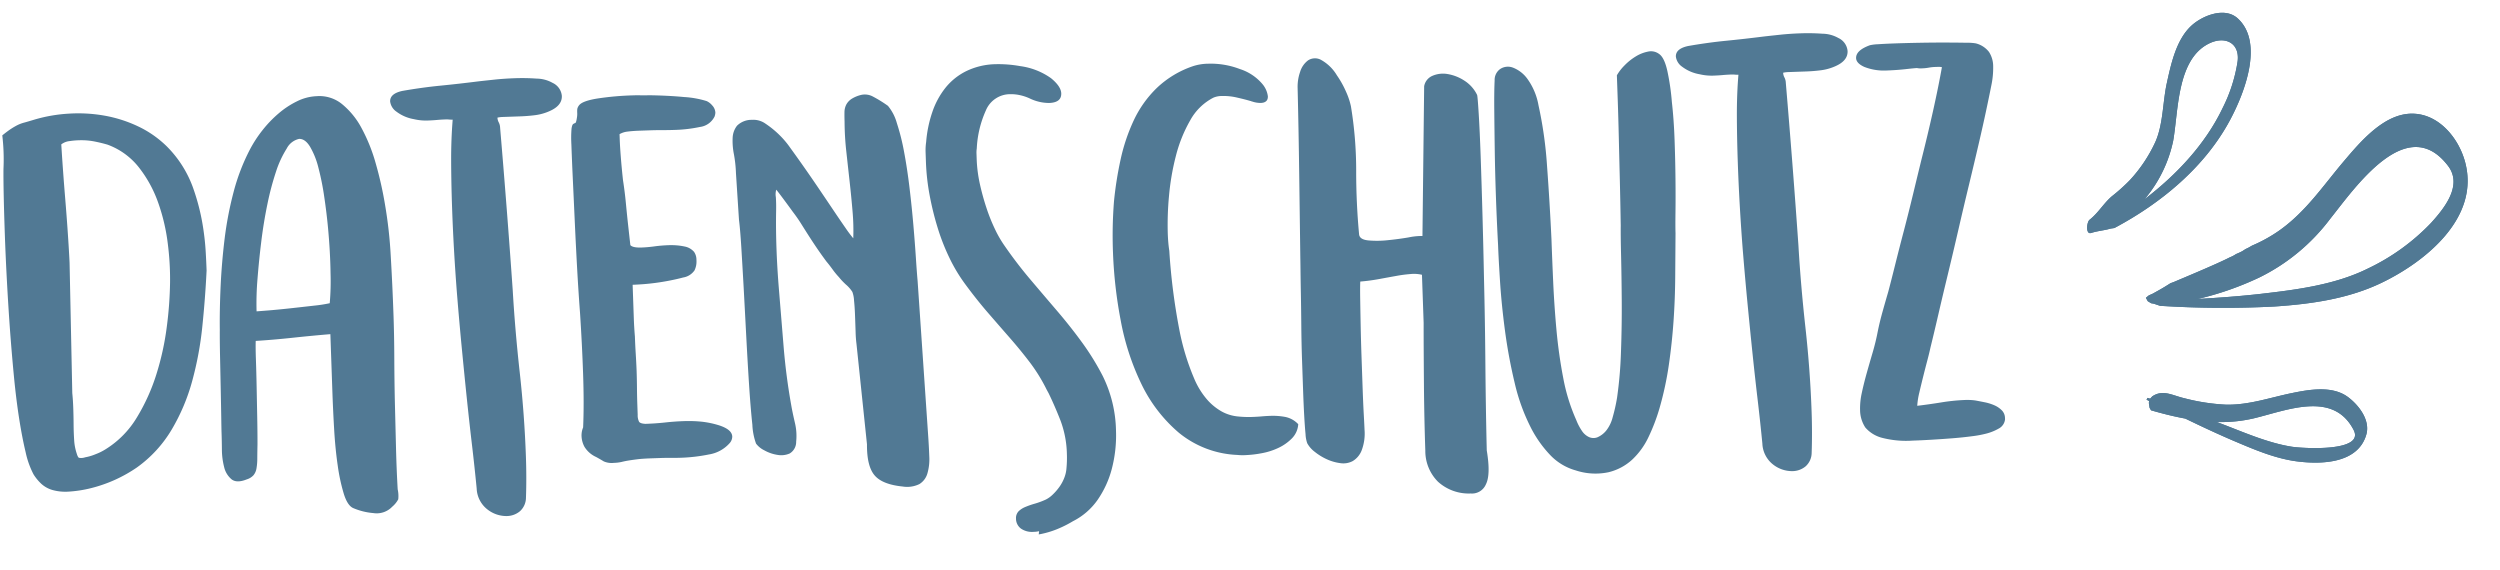 <svg xmlns="http://www.w3.org/2000/svg" width="465.604" height="106.182" viewBox="0 0 465.604 106.182">
  <g id="Gruppe_797" data-name="Gruppe 797" transform="translate(-1048.386 -2542.609)">
    <path id="Pfad_814" data-name="Pfad 814" d="M14.018-24.08q.086,1.29.086,2.8t-.043,3.01q-.043,1.505,0,2.924a9.622,9.622,0,0,0,.387,2.537q.172.688.387.817A2.256,2.256,0,0,0,16-12.04a9.2,9.2,0,0,0,1.978-.516,10.012,10.012,0,0,0,1.892-.86,17.632,17.632,0,0,0,6.02-5.719A36.327,36.327,0,0,0,29.8-27.047a50.649,50.649,0,0,0,2.236-8.729,71.635,71.635,0,0,0,.9-8.256,52.545,52.545,0,0,0-.172-7.267,35.8,35.8,0,0,0-1.505-7.611,23,23,0,0,0-3.354-6.708,13.169,13.169,0,0,0-5.719-4.472q-1.032-.344-2.279-.645a12.432,12.432,0,0,0-2.494-.344,14.442,14.442,0,0,0-2.279.086,2.974,2.974,0,0,0-1.548.559l.043,1.5q.043,1.505.129,3.784t.215,4.988q.129,2.709.215,5.16t.129,4.3q.043,1.849.043,2.365ZM2.666-72.5q1.032-.774,1.677-1.161a12.74,12.74,0,0,1,1.2-.645,6.8,6.8,0,0,1,1.29-.43q.731-.172,2.021-.516a28.41,28.41,0,0,1,6.364-.86,27.985,27.985,0,0,1,6.579.6,24.585,24.585,0,0,1,6.149,2.193,19.49,19.49,0,0,1,5.16,3.827,20.85,20.85,0,0,1,4.644,7.74,40.39,40.39,0,0,1,1.806,8.772q.172,1.72.215,3.483t.043,3.483q-.43,5.16-1.161,10.406a62.677,62.677,0,0,1-2.236,10.062,36.578,36.578,0,0,1-4.128,8.9A23.244,23.244,0,0,1,25.542-9.8a26.352,26.352,0,0,1-8.6,3.526,22.814,22.814,0,0,1-4.343.516,8.89,8.89,0,0,1-2.967-.43A5.238,5.238,0,0,1,7.654-7.4,8.824,8.824,0,0,1,6.278-9.2a16.233,16.233,0,0,1-1.333-4.214q-.559-2.752-.989-6.321T3.268-27.52q-.258-4.214-.43-8.6-.172-4.644-.258-9.245t-.086-8.6q0-4,.043-7.181t.129-5.074A38.168,38.168,0,0,0,2.666-72.5ZM62.522-39.13a47.376,47.376,0,0,0,.344-5.547q.086-3.913-.172-8.471-.172-2.924-.516-5.934a48.413,48.413,0,0,0-.9-5.418,14.619,14.619,0,0,0-1.419-3.913q-.86-1.505-1.978-1.5a3.439,3.439,0,0,0-2.365,1.72,18.914,18.914,0,0,0-2.15,4.257,51.738,51.738,0,0,0-1.806,5.977q-.817,3.354-1.376,6.88t-.946,6.923a54.169,54.169,0,0,0-.387,6.063q.172,0,2.064-.086t4.214-.258q2.322-.172,4.472-.344A25.528,25.528,0,0,0,62.522-39.13ZM45.924-6.88q-1.892.688-2.838-.129A4.2,4.2,0,0,1,41.8-9.331a13.423,13.423,0,0,1-.3-3.311q.043-1.806.043-3.1,0-.516.043-2.795t.086-5.246q.043-2.967.086-6.02t.129-5.117q.086-3.7.43-8t1.032-8.729a65.139,65.139,0,0,1,1.978-8.729,37.743,37.743,0,0,1,3.354-7.912,23.256,23.256,0,0,1,2.451-3.483,21.911,21.911,0,0,1,3.1-3.01,16.15,16.15,0,0,1,3.526-2.15,8.992,8.992,0,0,1,3.655-.817,6.664,6.664,0,0,1,4.687,1.634,14.63,14.63,0,0,1,3.483,4.6,31.728,31.728,0,0,1,2.408,6.665,68.32,68.32,0,0,1,1.462,7.74,82.38,82.38,0,0,1,.731,9.589q.129,5.375.129,11.051,0,3.784-.129,7.912T74-20.21Q73.96-16,73.917-11.868t.043,7.826A5.709,5.709,0,0,1,74-2.193,4.615,4.615,0,0,1,72.842-.86,4,4,0,0,1,69.273.215,12,12,0,0,1,65.532-.86Q64.5-1.376,63.9-3.569a34.79,34.79,0,0,1-.946-5.289q-.344-3.1-.43-6.708t-.086-7.052v-10.75q-3.526.172-7.1.43t-6.837.344q-.086,1.2-.086,3.483t-.043,5.031q-.043,2.752-.086,5.59t-.129,5.16q-.086,1.548-.129,2.623a10.594,10.594,0,0,1-.215,1.849,2.677,2.677,0,0,1-.6,1.247A2.783,2.783,0,0,1,45.924-6.88Zm49.02-65.7a2.034,2.034,0,0,0,.215.9,2.312,2.312,0,0,1,.215.989q.774,15.48,1.29,30.272.172,7.482.774,15.437t.6,15.695q0,3.956-.258,7.654a3.422,3.422,0,0,1-1.2,2.451,3.894,3.894,0,0,1-2.494.817A5.708,5.708,0,0,1,90.558.3a5.2,5.2,0,0,1-1.892-4q-.258-4.128-.6-8.256t-.645-8.514q-.3-4.386-.6-9.245t-.559-10.449Q86.086-44.29,86-48.246t-.086-7.74q0-4.644.129-8.772T86.6-72.5a4.567,4.567,0,0,1-.645-.043,5.276,5.276,0,0,0-.731-.043q-.774,0-1.548.043t-1.462.043a9.831,9.831,0,0,1-2.838-.344,7.487,7.487,0,0,1-3.182-1.5,2.714,2.714,0,0,1-1.118-1.935q0-1.462,2.322-1.892,3.7-.516,7.1-.731t7.181-.559q1.118-.086,2.924-.215t3.784-.129a38.212,38.212,0,0,1,4.128.215,6.17,6.17,0,0,1,2.924.9A2.955,2.955,0,0,1,107.07-76.2q0,1.806-2.408,2.752A9.54,9.54,0,0,1,102-72.8q-1.376.129-2.838.129H95.933A5.081,5.081,0,0,0,94.944-72.584Zm13.932,58.222q.172-2.15.258-4.687t.086-5.461q0-2.58-.043-5.375t-.129-5.719q-.172-4.3-.258-8.643t-.129-8.471q-.043-4.128-.086-7.783t-.043-6.579a21.286,21.286,0,0,1,.129-2.967q.129-.731.344-.86a1.464,1.464,0,0,1,.387-.172q.172-.043.344-.989a4.082,4.082,0,0,0,.086-.946,4.37,4.37,0,0,1,.043-.688,1.712,1.712,0,0,1,.387-.688q.688-.774,3.526-1.118a54.084,54.084,0,0,1,6.45-.344q.774,0,1.548.043t1.548.043q3.526.172,6.493.559a17.592,17.592,0,0,1,4.171.9,2.879,2.879,0,0,1,.989.817,2.119,2.119,0,0,1,.559,1.419,2.815,2.815,0,0,1-.172.688,3.531,3.531,0,0,1-2.795,1.849,26.042,26.042,0,0,1-4.687.387q-1.2,0-2.322-.043t-2.322-.043H121.26q-1.2,0-2.15.086a3.807,3.807,0,0,0-1.548.43v1.032q0,1.2.086,3.225t.258,4.343q.258,2.15.387,4.3t.258,3.87q.129,1.72.215,2.838l.086,1.118q.43.516,2.064.516,1.118,0,2.408-.129t2.666-.129a12.875,12.875,0,0,1,1.5.086,11.279,11.279,0,0,1,1.419.258,3.049,3.049,0,0,1,1.763,1.075,2.558,2.558,0,0,1,.387,1.333v.344a3.729,3.729,0,0,1-.43,1.763,3.168,3.168,0,0,1-2.15,1.247q-1.118.258-2.451.473t-2.623.344q-1.29.129-2.451.172t-1.935.043v6.235q0,1.677.086,3.4,0,1.634.043,3.182T119.2-24.6q0,1.634-.043,3.182t-.043,3.182v1.892a2.667,2.667,0,0,0,.215,1.29q.215.344,1.161.43,1.978,0,3.7-.129t3.44-.129a24.715,24.715,0,0,1,3.311.215,16.89,16.89,0,0,1,3.311.817q2.322.86,2.322,2.15a1.858,1.858,0,0,1-.516,1.2A6.525,6.525,0,0,1,132.1-8.514a31.336,31.336,0,0,1-5.16.43q-1.032,0-2.021-.043t-1.763-.043h-1.806q-1.634,0-2.58.086t-1.634.172q-.688.086-1.29.215a7.094,7.094,0,0,1-1.462.129,3.666,3.666,0,0,1-1.892-.344q-.516-.344-1.376-.86A4.892,4.892,0,0,1,109-10.75a4.588,4.588,0,0,1-.473-1.892,3.989,3.989,0,0,1,.129-1.118A4.242,4.242,0,0,1,108.876-14.362Zm30.1-46.354a23.741,23.741,0,0,0-.258-3.526,12.6,12.6,0,0,1-.129-3.053,3.921,3.921,0,0,1,.9-2.236,3.839,3.839,0,0,1,2.838-.989,3.866,3.866,0,0,1,2.494.817,17.566,17.566,0,0,1,2.666,2.365,16.419,16.419,0,0,1,1.763,2.279q1.075,1.591,2.365,3.569t2.666,4.171q1.376,2.193,2.58,4.128t2.15,3.4a23.673,23.673,0,0,0,1.376,1.978,40.92,40.92,0,0,0,.043-4.988q-.129-2.666-.344-5.5t-.43-5.719a52.037,52.037,0,0,1-.129-5.547q0-.946.043-1.763a3.155,3.155,0,0,1,.387-1.419,2.96,2.96,0,0,1,1.032-1.032,5.972,5.972,0,0,1,1.892-.688,3.156,3.156,0,0,1,2.064.387A24.131,24.131,0,0,1,167.7-72.24a8.65,8.65,0,0,1,1.548,3.268,41.1,41.1,0,0,1,1.161,5.418q.473,3.1.774,6.665t.473,6.923q.172,3.354.258,6.149t.172,4.343l.946,28.466q.086,2.322.086,4.257a9.458,9.458,0,0,1-.473,3.225A3.424,3.424,0,0,1,171.1-1.634a5.2,5.2,0,0,1-3.139.344q-3.784-.516-5.16-2.279t-1.2-5.8L160.3-28.122a21.774,21.774,0,0,1-.086-2.236v-3.01q0-1.548-.086-2.838a5.463,5.463,0,0,0-.258-1.634,6.1,6.1,0,0,0-1.118-1.376,12.358,12.358,0,0,1-1.29-1.462,14.063,14.063,0,0,1-1.118-1.462q-.516-.774-1.118-1.548-.946-1.376-1.677-2.537t-1.419-2.322q-.688-1.161-1.333-2.279t-1.5-2.322q-.516-.774-1.462-2.15t-1.462-2.064a2.992,2.992,0,0,0-.129,1.376q.043,1.118-.043,2.666-.172,3.268-.172,6.837t.172,7.353l.516,11.008q.258,5.5,1.032,10.922.172,1.29.559,3.268a10.383,10.383,0,0,1,.129,3.612,2.493,2.493,0,0,1-1.29,2.15A3.925,3.925,0,0,1,144.824-8a7.284,7.284,0,0,1-2.408-.946,4.192,4.192,0,0,1-1.462-1.29,11.739,11.739,0,0,1-.559-3.526q-.215-2.924-.344-7.138t-.215-9.116q-.086-4.9-.172-9.46-.086-4.042-.172-7.353t-.258-5.2ZM193.07,7.912A4.584,4.584,0,0,1,192.038,8a3.613,3.613,0,0,1-2.322-.688,2.29,2.29,0,0,1-.86-1.892V5.246a1.833,1.833,0,0,1,.559-1.2,3.98,3.98,0,0,1,1.247-.731,15.183,15.183,0,0,1,1.806-.559,14.522,14.522,0,0,0,2.064-.688,5.033,5.033,0,0,0,1.29-.86,9.88,9.88,0,0,0,1.29-1.376,7.59,7.59,0,0,0,.989-1.677,5.987,5.987,0,0,0,.473-1.763q.086-.688.129-1.333t.043-1.333a18.874,18.874,0,0,0-.989-6.321q-.989-2.795-2.021-5.117l-.344-.688a31.5,31.5,0,0,0-2.967-5.2q-1.677-2.365-3.569-4.687t-3.87-4.773q-1.978-2.451-4.042-5.461a30.231,30.231,0,0,1-2.752-4.945,39.6,39.6,0,0,1-2.021-5.719,54.4,54.4,0,0,1-1.29-6.149,41.24,41.24,0,0,1-.473-6.149v-1.892a10.556,10.556,0,0,1,.172-1.892,22.735,22.735,0,0,1,1.333-5.5,14.963,14.963,0,0,1,2.623-4.472,11.492,11.492,0,0,1,4-2.967A13.074,13.074,0,0,1,188-79.292a22.652,22.652,0,0,1,4.558.516,12.809,12.809,0,0,1,5.676,2.451q1.806,1.591,1.806,2.881,0,1.72-2.322,1.72a8.34,8.34,0,0,1-3.526-.946,8.82,8.82,0,0,0-1.978-.731,7.823,7.823,0,0,0-1.72-.215,4.894,4.894,0,0,0-4.6,2.881,19.418,19.418,0,0,0-1.935,7.009,4.831,4.831,0,0,0-.086.946v1.032a25.454,25.454,0,0,0,.43,4.644,45.083,45.083,0,0,0,1.075,4.515,33.145,33.145,0,0,0,1.462,4.042,20.96,20.96,0,0,0,1.677,3.139q2.15,3.354,4.558,6.407t4.773,6.02q2.365,2.967,4.429,6.02a47.845,47.845,0,0,1,3.612,6.321,23.905,23.905,0,0,1,2.15,10.32A24.706,24.706,0,0,1,207-3.182a18.268,18.268,0,0,1-2.795,5.59,12.408,12.408,0,0,1-4.773,3.87,20.79,20.79,0,0,1-3.01,1.376,16.789,16.789,0,0,1-3.44.86ZM242-10.32a4.086,4.086,0,0,1-1.247,2.58,8.688,8.688,0,0,1-2.537,1.677,12.418,12.418,0,0,1-3.139.9,20.227,20.227,0,0,1-3.053.258,9.238,9.238,0,0,1-1.548-.086A18.367,18.367,0,0,1,219.73-9.5a27.583,27.583,0,0,1-6.665-9.331,46.6,46.6,0,0,1-3.44-12,83.119,83.119,0,0,1-.989-12.513,81.4,81.4,0,0,1,.516-9.632,67.007,67.007,0,0,1,1.5-7.74,34.483,34.483,0,0,1,2.709-7.224,20.569,20.569,0,0,1,4.515-5.891,18.214,18.214,0,0,1,6.923-3.827A9.471,9.471,0,0,1,227.556-78a15.145,15.145,0,0,1,5.891,1.2,9.118,9.118,0,0,1,4.085,2.924,4.4,4.4,0,0,1,.946,2.322q0,1.2-1.376,1.2a4.908,4.908,0,0,1-1.634-.344.175.175,0,0,1-.129-.043.175.175,0,0,0-.129-.043q-1.032-.344-2.494-.731a11.072,11.072,0,0,0-2.838-.387,3.963,3.963,0,0,0-1.548.258,10.3,10.3,0,0,0-4.472,4.085,26.257,26.257,0,0,0-2.881,6.493,45.67,45.67,0,0,0-1.548,7.439,56.925,56.925,0,0,0-.473,6.923q0,.946.043,1.763t.129,1.5a115.572,115.572,0,0,0,1.333,14.62,44.511,44.511,0,0,0,2.451,9.288,14.6,14.6,0,0,0,2.322,4.085,10.439,10.439,0,0,0,2.623,2.279,7.769,7.769,0,0,0,2.752.989,19.2,19.2,0,0,0,2.881.215q.946,0,1.763-.043t1.591-.043a12.656,12.656,0,0,1,2.8.3A4.549,4.549,0,0,1,242-10.32ZM276.92-4.214q.6,4.558-.387,6.321A2.807,2.807,0,0,1,273.652,3.7a8.514,8.514,0,0,1-6.02-2.408,8.084,8.084,0,0,1-2.15-5.848q0-2.752.043-5.934t.129-6.364q.086-3.182.172-6.149T266-28.38v-8.944a6.433,6.433,0,0,0-2.064-.215,25.88,25.88,0,0,0-2.709.258q-1.5.215-3.225.473a34.972,34.972,0,0,1-3.526.344q-.086.946-.129,3.182t-.086,5.031q-.043,2.795-.043,5.891v5.848q0,2.752.043,4.816t.043,2.838a8.823,8.823,0,0,1-.688,3.87,4.005,4.005,0,0,1-1.72,1.892,3.706,3.706,0,0,1-2.322.3,8.777,8.777,0,0,1-2.494-.817,10.443,10.443,0,0,1-2.193-1.462,4.985,4.985,0,0,1-1.333-1.634,5.853,5.853,0,0,1-.258-1.72q-.086-1.376-.129-3.44t-.043-4.687v-5.461q0-3.268.086-6.579t.129-5.977q.043-2.666.086-4.472t.043-2.15q.172-8,.344-15.91t.258-15.738a8.36,8.36,0,0,1,.559-3.01,4.2,4.2,0,0,1,1.548-2.107,2.364,2.364,0,0,1,2.322-.086,7.871,7.871,0,0,1,2.967,3.053,17.536,17.536,0,0,1,1.591,3.1,13.318,13.318,0,0,1,.817,2.752,73.274,73.274,0,0,1,.559,12q-.215,5.977.129,11.911.086.946,1.677,1.161a18.413,18.413,0,0,0,3.612.086q2.021-.129,3.913-.387a12.029,12.029,0,0,1,2.58-.172l1.29-27.864a2.6,2.6,0,0,1,1.634-1.892,4.954,4.954,0,0,1,2.838-.215,8.15,8.15,0,0,1,3.053,1.333,6.5,6.5,0,0,1,2.279,2.752q.086.344.172,3.526t.086,8.041q0,4.859-.043,10.793t-.129,11.7q-.086,8.084-.3,16.082T276.92-4.214Zm3.87-68.8a2.48,2.48,0,0,1,1.118-2.107,2.61,2.61,0,0,1,2.365-.172A5.99,5.99,0,0,1,286.9-73.1a11.936,11.936,0,0,1,1.892,4.988,75.419,75.419,0,0,1,1.2,11.438q.258,6.622.344,13.588,0,3.612.043,8t.3,8.944q.258,4.558.946,8.944a34.634,34.634,0,0,0,2.15,7.912,9.887,9.887,0,0,0,.989,2.064,3.2,3.2,0,0,0,1.29,1.2,2.059,2.059,0,0,0,1.548.086,4.35,4.35,0,0,0,1.763-1.29,6.7,6.7,0,0,0,1.2-2.322,32.477,32.477,0,0,0,.946-3.612,77.033,77.033,0,0,0,1.032-8.557q.344-4.859.473-9.5t.172-8.471q.043-3.827.129-5.461.086-4.386.129-8.643t.086-7.955q.043-3.7.043-6.665v-4.773a8.948,8.948,0,0,1,1.505-1.806,10.432,10.432,0,0,1,2.15-1.591,6.839,6.839,0,0,1,2.322-.817,2.509,2.509,0,0,1,2.021.516q.946.688,1.419,3.182a43.82,43.82,0,0,1,.645,5.848q.258,3.354.258,7.138t-.086,7.224q-.086,3.44-.215,6.149t-.129,3.913q-.172,4.128-.344,8.213t-.6,8.17q-.43,4.085-1.161,8.127a60.506,60.506,0,0,1-2.021,8,35.307,35.307,0,0,1-2.236,5.289,13.834,13.834,0,0,1-3.182,4.085A9.95,9.95,0,0,1,299.409.645a11.751,11.751,0,0,1-6.063-.559,10.423,10.423,0,0,1-4.558-2.924,21.662,21.662,0,0,1-3.354-4.988,36.221,36.221,0,0,1-2.881-8.772,96.715,96.715,0,0,1-1.462-9.761q-.473-4.859-.6-9.116T280.36-42.4q-.086-4.472-.086-9.073t.086-8.686q.086-4.085.172-7.439T280.79-73.014Zm53.75.43a2.033,2.033,0,0,0,.215.9,2.312,2.312,0,0,1,.215.989q.774,15.48,1.29,30.272.172,7.482.774,15.437t.6,15.695q0,3.956-.258,7.654a3.422,3.422,0,0,1-1.2,2.451,3.894,3.894,0,0,1-2.494.817A5.708,5.708,0,0,1,330.154.3a5.2,5.2,0,0,1-1.892-4q-.258-4.128-.6-8.256t-.645-8.514q-.3-4.386-.6-9.245t-.559-10.449q-.172-4.128-.258-8.084t-.086-7.74q0-4.644.129-8.772t.559-7.74a4.568,4.568,0,0,1-.645-.043,5.276,5.276,0,0,0-.731-.043q-.774,0-1.548.043t-1.462.043a9.831,9.831,0,0,1-2.838-.344,7.487,7.487,0,0,1-3.182-1.5,2.714,2.714,0,0,1-1.118-1.935q0-1.462,2.322-1.892,3.7-.516,7.1-.731t7.181-.559q1.118-.086,2.924-.215t3.784-.129a38.213,38.213,0,0,1,4.128.215,6.17,6.17,0,0,1,2.924.9,2.955,2.955,0,0,1,1.634,2.494q0,1.806-2.408,2.752a9.541,9.541,0,0,1-2.666.645q-1.376.129-2.838.129h-3.225A5.081,5.081,0,0,0,334.54-72.584Zm24.94,0q-.43,0-2.107.129t-3.655.129a9.932,9.932,0,0,1-4.042-.817q-1.462-.731-1.462-1.677,0-1.462,2.666-2.322a8.384,8.384,0,0,1,1.548-.129q1.29-.043,3.1-.043,2.15,0,4.687.043t4.816.129q2.279.086,3.827.172a9.223,9.223,0,0,1,1.72.172,4.485,4.485,0,0,1,2.408,1.677,4.935,4.935,0,0,1,.688,2.709,15.9,15.9,0,0,1-.473,3.569q-.473,2.021-1.161,4.773-.6,2.408-1.548,5.934t-2.064,7.525q-1.118,4-2.279,8.342t-2.279,8.342q-1.118,4-2.064,7.525t-1.634,5.934q-.258,1.032-.688,2.451t-.86,2.924q-.43,1.5-.817,2.924a13.942,13.942,0,0,0-.473,2.451q2.064-.172,4.472-.473a36.209,36.209,0,0,1,4.472-.3q.516,0,1.032.043a8.4,8.4,0,0,1,.946.129q.774.172,1.677.387a8.728,8.728,0,0,1,1.72.6,4.453,4.453,0,0,1,1.376.989,2.071,2.071,0,0,1,.559,1.462v.258a2.2,2.2,0,0,1-1.247,1.677,9.253,9.253,0,0,1-2.193.817,20.09,20.09,0,0,1-2.8.43q-1.763.172-3.741.258t-3.827.129q-1.849.043-2.881.043h-.6A17.927,17.927,0,0,1,350.536-4a6.139,6.139,0,0,1-3.01-2.021,6.04,6.04,0,0,1-.86-3.268,13.183,13.183,0,0,1,.43-3.182q.43-1.72,1.032-3.612t1.247-3.827q.645-1.935,1.075-3.827.43-1.806,1.032-3.7t1.2-3.7q.6-1.978,1.462-4.988T356-42.441q.989-3.311,1.935-6.708t1.72-6.149q1.376-4.73,2.537-9.2t1.935-8.084a2.666,2.666,0,0,0-.645-.086h-.559a8.243,8.243,0,0,0-1.247.086,8.243,8.243,0,0,1-1.247.086A3.461,3.461,0,0,1,359.48-72.584Z" transform="translate(1048.679 2640.369) rotate(-2)" fill="#517994"/>
    <g id="Gruppe_455" data-name="Gruppe 455" transform="matrix(-0.788, 0.616, -0.616, -0.788, 1526.778, 2595.639)">
      <g id="Gruppe_155" data-name="Gruppe 155" transform="translate(0 0)">
        <path id="Pfad_208" data-name="Pfad 208" d="M46.051,13.1c3.4,2.077,6.711,4.306,10,6.58a56.916,56.916,0,0,0-11.484-3.909,36.726,36.726,0,0,0-17.073.459c-7.35,1.75-23.555,6.867-23.432-5.7C4.1,5.941,9.471,4.7,13.113,4.077a39.882,39.882,0,0,1,14.517.561c6.58,1.356,12.759,5,18.421,8.465M27.167.955C18.321-.963,5.4-.77,1.17,8.993-.686,13.263-.584,19.15,3.313,22.252c4.1,3.265,10.8,1.844,15.422.893,5.941-1.225,11.485-3.1,17.647-2.77a27.745,27.745,0,0,1,5.585.906l.758.107.582.127.049.008.647.053c.426.074.84.176,1.254.291l.057.008a5.392,5.392,0,0,1,1.242.229c2.68.5,9.673,2.446,10.55,2.671.4.1.766.213,1.123.34.684.061,1.368.139,2.049.234l.9.135.049.008.791.123.807.2.692-.021.115-.709-.262-.692-.348-.385-.668-1.02A184.467,184.467,0,0,0,45.662,9.776C40,5.929,33.906,2.413,27.167.955" transform="translate(0 20.771)" fill="#517994"/>
        <path id="Pfad_209" data-name="Pfad 209" d="M46.051,13.1c3.4,2.077,6.711,4.306,10,6.58a56.916,56.916,0,0,0-11.484-3.909,36.726,36.726,0,0,0-17.073.459c-7.35,1.75-23.555,6.867-23.432-5.7C4.1,5.941,9.471,4.7,13.113,4.077a39.882,39.882,0,0,1,14.517.561C34.21,5.994,40.389,9.637,46.051,13.1ZM27.167.955C18.321-.963,5.4-.77,1.17,8.993-.686,13.263-.584,19.15,3.313,22.252c4.1,3.265,10.8,1.844,15.422.893,5.941-1.225,11.485-3.1,17.647-2.77a27.745,27.745,0,0,1,5.585.906l.758.107.582.127.049.008.647.053c.426.074.84.176,1.254.291l.057.008a5.392,5.392,0,0,1,1.242.229c2.68.5,9.673,2.446,10.55,2.671.4.1.766.213,1.123.34.684.061,1.368.139,2.049.234l.9.135.049.008.791.123.807.2.692-.021.115-.709-.262-.692-.348-.385-.668-1.02A184.467,184.467,0,0,0,45.662,9.776C40,5.929,33.906,2.413,27.167.955Z" transform="translate(0 20.771)" fill="#517994"/>
        <path id="Pfad_210" data-name="Pfad 210" d="M34.1,1.846a24.7,24.7,0,0,0-10.53,5.228C19.37,10.86,13.83,18.42,7.385,17.252c-3.433-.619-4.818-3.446-2.376-5.908a28.782,28.782,0,0,1,7.58-5.158c6.658-3.315,14.39-4.511,21.933-4.429Zm9.3-.258-.569-.246L42.232,1C32.559-.714,21.984-.448,12.884,3.575,7.824,5.808-1,10.954.092,17.588c.541,3.286,4.974,4.507,7.715,4.253,3.8-.348,7.289-3.27,10.1-5.589,2.827-2.34,5.285-5.683,8.526-7.371a27.067,27.067,0,0,1,8.1-2.643,34.5,34.5,0,0,1,4.409-.295c2.024-.086,3.917-.889,5.97-.889.693,0,2.319-1.725,1.311-2.106-1.1-.414-1.938-.946-2.823-1.36" transform="translate(17.913 59.418)" fill="#517994"/>
        <path id="Pfad_211" data-name="Pfad 211" d="M34.1,1.846a24.7,24.7,0,0,0-10.53,5.228C19.37,10.86,13.83,18.42,7.385,17.252c-3.433-.619-4.818-3.446-2.376-5.908a28.782,28.782,0,0,1,7.58-5.158c6.658-3.315,14.39-4.511,21.933-4.429Zm9.3-.258-.569-.246L42.232,1C32.559-.714,21.984-.448,12.884,3.575,7.824,5.808-1,10.954.092,17.588c.541,3.286,4.974,4.507,7.715,4.253,3.8-.348,7.289-3.27,10.1-5.589,2.827-2.34,5.285-5.683,8.526-7.371a27.067,27.067,0,0,1,8.1-2.643,34.5,34.5,0,0,1,4.409-.295c2.024-.086,3.917-.889,5.97-.889.693,0,2.319-1.725,1.311-2.106C45.129,2.535,44.289,2,43.4,1.588Z" transform="translate(17.913 59.418)" fill="#517994"/>
        <path id="Pfad_212" data-name="Pfad 212" d="M16.667,16.523C10.922,13.888,1.79,11.516,3.322,3.362c.864-4.577,9.559,3.077,11.046,4.683,2.991,3.233,5.24,7.391,7.494,11.145l.619,1.02a26.7,26.7,0,0,0-5.814-3.687M15.294,5.3C12.041,1.982,6.534-2.083,1.982,1.232-.283,2.883-.28,6.468.389,8.865c.971,3.462,4.749,5.482,7.707,6.953,3.786,1.889,7.662,3.151,11.005,5.847A38.041,38.041,0,0,1,24.5,27.4c1.471,1.815,2.11,3.815,4.527,3.974l.565-.094.283.414.365-.147-.234-.475.274-.287L30.716,30l.07-.533c-1.283-1.774-2.626-3.507-4.069-5.134C25.226,21.3,23.7,18.276,22.05,15.3c-1.934-3.487-3.942-7.125-6.756-10" transform="translate(44.876)" fill="#517994"/>
        <path id="Pfad_213" data-name="Pfad 213" d="M16.667,16.523C10.922,13.888,1.79,11.516,3.322,3.362c.864-4.577,9.559,3.077,11.046,4.683,2.991,3.233,5.24,7.391,7.494,11.145l.619,1.02A26.7,26.7,0,0,0,16.667,16.523ZM15.294,5.3C12.041,1.982,6.534-2.083,1.982,1.232-.283,2.883-.28,6.468.389,8.865c.971,3.462,4.749,5.482,7.707,6.953,3.786,1.889,7.662,3.151,11.005,5.847A38.041,38.041,0,0,1,24.5,27.4c1.471,1.815,2.11,3.815,4.527,3.974l.565-.094.283.414.365-.147-.234-.475.274-.287L30.716,30l.07-.533c-1.283-1.774-2.626-3.507-4.069-5.134C25.226,21.3,23.7,18.276,22.05,15.3,20.117,11.815,18.109,8.177,15.294,5.3Z" transform="translate(44.876)" fill="#517994"/>
      </g>
    </g>
  </g>
</svg>
